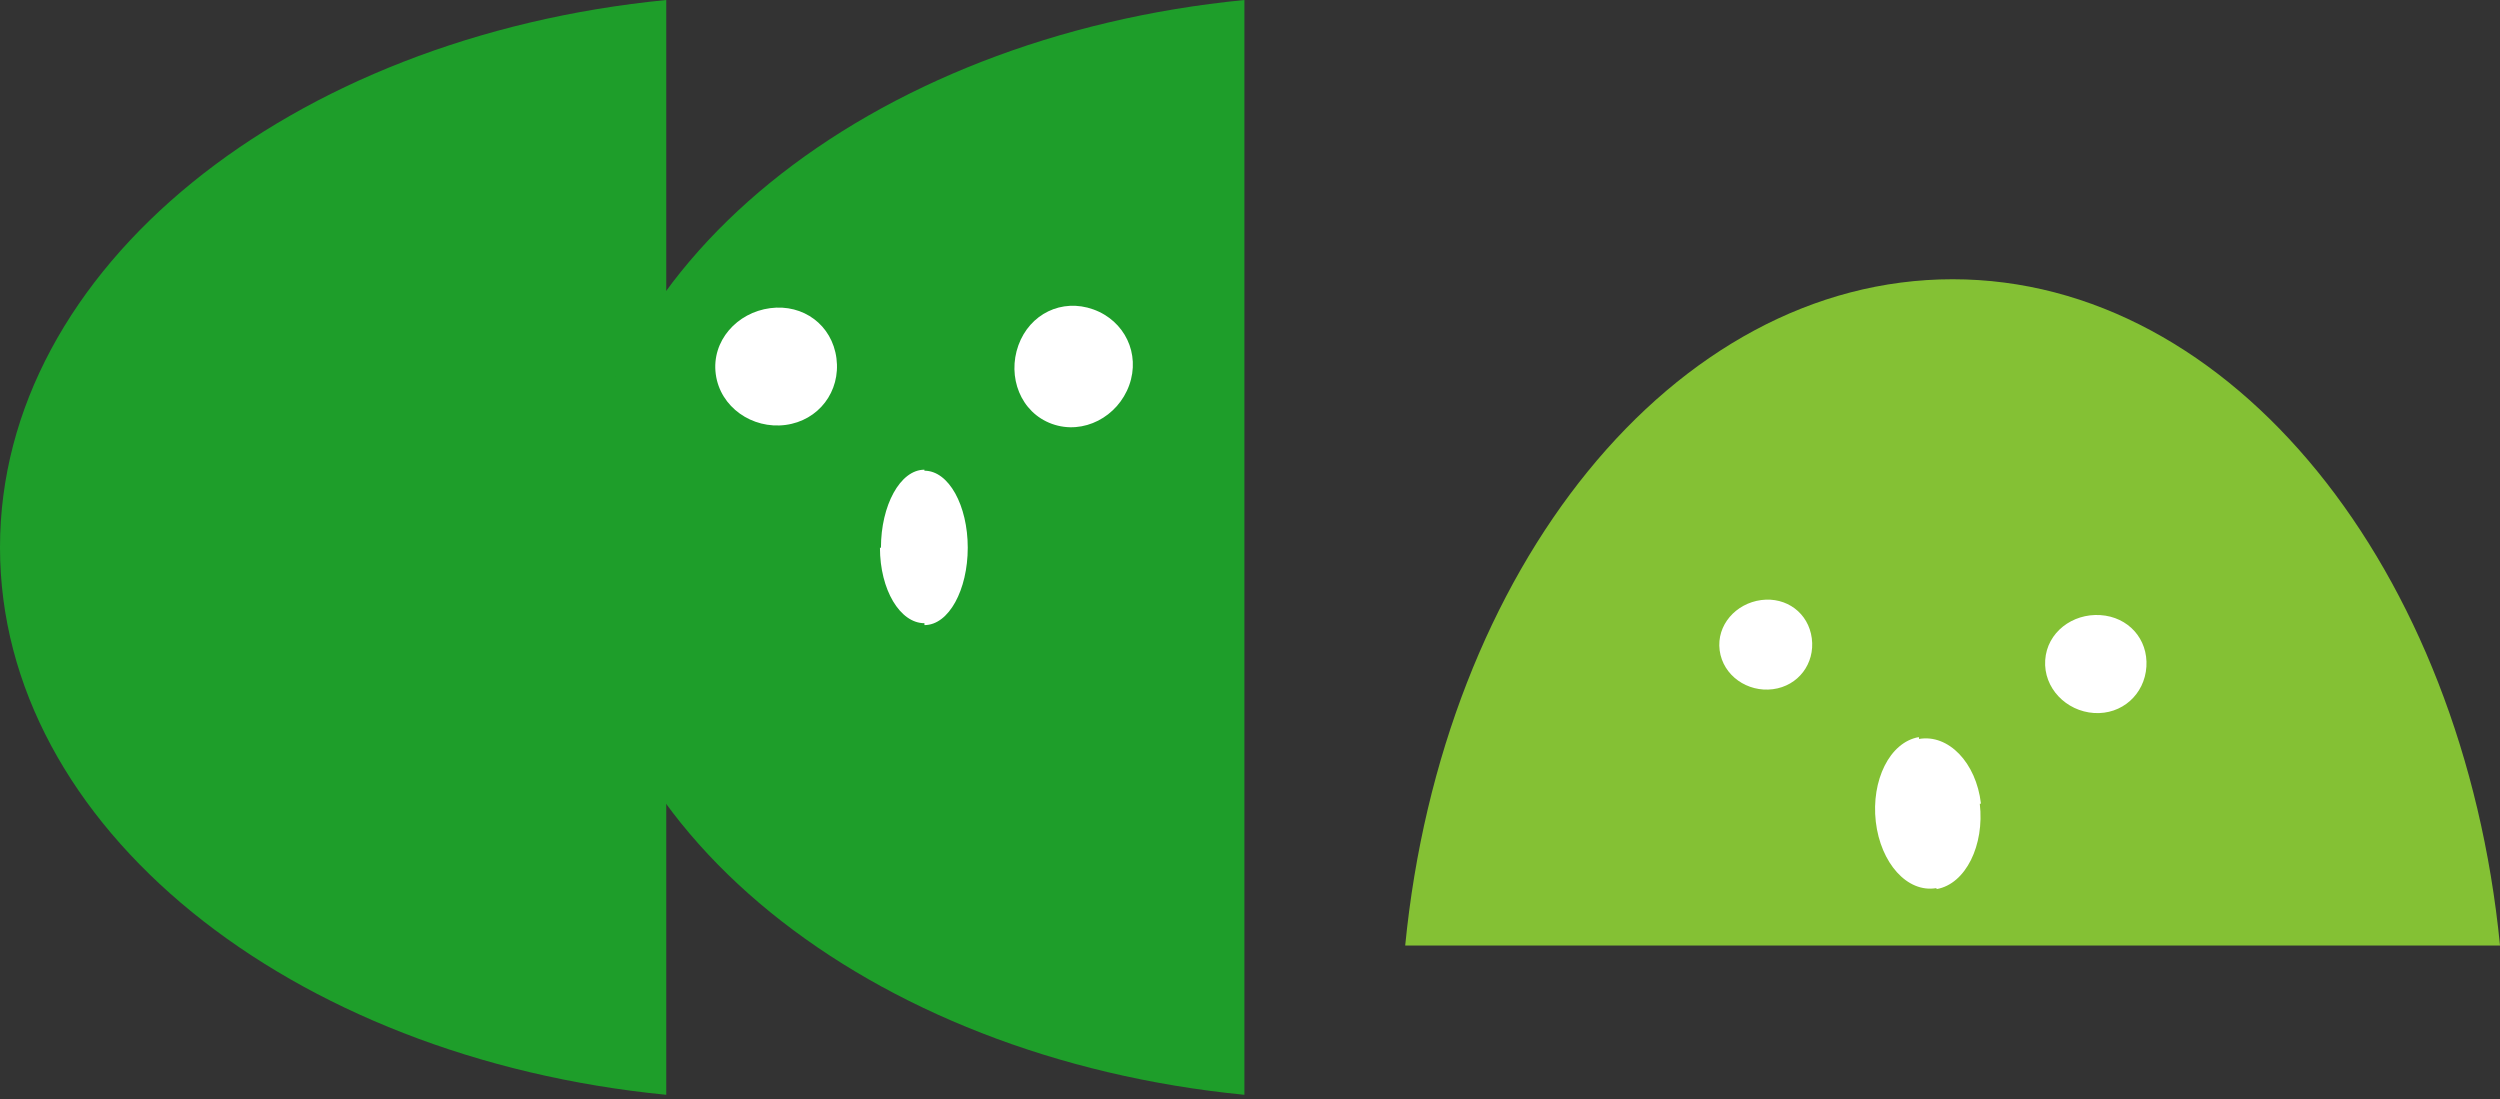 <?xml version="1.0" encoding="utf-8"?>
<!-- Generator: Adobe Illustrator 22.1.0, SVG Export Plug-In . SVG Version: 6.00 Build 0)  -->
<svg version="1.1" id="レイヤー_1" xmlns="http://www.w3.org/2000/svg" xmlns:xlink="http://www.w3.org/1999/xlink" x="0px"
	 y="0px" viewBox="0 0 50 21.985" style="enable-background:new 0 0 50 21.985;" xml:space="preserve">
<rect x="0" y="0" width="50" height="21.985" fill="#333333" stroke="none"/>
<style type="text/css">
	.st0{fill:#84C134;}
	.st1{fill:#1E9E2A;}
	.st2{fill:#FFFFFF;}
</style>
<g>
	<g>
		<g>
			<g>
				<path class="st0" d="M50,18.91c-0.738-7.526-5.357-13.325-10.948-13.325s-10.21,5.799-10.948,13.325H50z"/>
			</g>
		</g>
	</g>
	<g>
		<path class="st1" d="M13.325,0C5.799,0.738,0,5.357,0,10.948s5.799,10.21,13.325,10.948V0z"/>
	</g>
	<g>
		<path class="st1" d="M24.888,0c-7.526,0.738-13.325,5.357-13.325,10.948s5.799,10.21,13.325,10.948V0z"/>
	</g>
	<path class="st2" d="M21.866,6.188c0.63,0.227,0.945,0.888,0.718,1.517c-0.227,0.63-0.914,1-1.544,0.773
		c-0.63-0.227-0.899-0.942-0.672-1.572C20.595,6.278,21.236,5.962,21.866,6.188z"/>
	<path class="st2" d="M36.236,12.766c0.066,0.507-0.271,0.952-0.778,1.018c-0.507,0.066-0.998-0.27-1.065-0.777
		c-0.066-0.507,0.325-0.939,0.831-1.006C35.731,11.935,36.17,12.26,36.236,12.766z"/>
	<path class="st2" d="M42.928,13.334c-0.036,0.557-0.492,0.962-1.048,0.926c-0.557-0.036-1.012-0.5-0.976-1.057
		s0.546-0.937,1.103-0.901C42.563,12.337,42.964,12.777,42.928,13.334z"/>
	<path class="st2" d="M18.489,12.502l0-0.038c-0.488,0-0.89-0.668-0.89-1.51l0.02,0c0-0.842,0.382-1.56,0.87-1.56l0,0.02
		c0.488,0,0.866,0.698,0.866,1.54l0,0C19.355,11.796,18.977,12.502,18.489,12.502z"/>
	<path class="st2" d="M38.377,14.742l0.004,0.037c0.585-0.101,1.142,0.469,1.238,1.293c0,0-0.023,0.004-0.023,0.004
		c0.096,0.824-0.28,1.605-0.865,1.706l-0.002-0.02c-0.585,0.101-1.117-0.503-1.213-1.327l0,0
		C37.421,15.611,37.792,14.843,38.377,14.742z"/>
	<path class="st2" d="M16.729,7.165c0.087,0.664-0.356,1.247-1.019,1.334c-0.664,0.087-1.308-0.354-1.395-1.018
		c-0.087-0.664,0.425-1.231,1.089-1.318S16.642,6.501,16.729,7.165z"/>
</g>
</svg>
